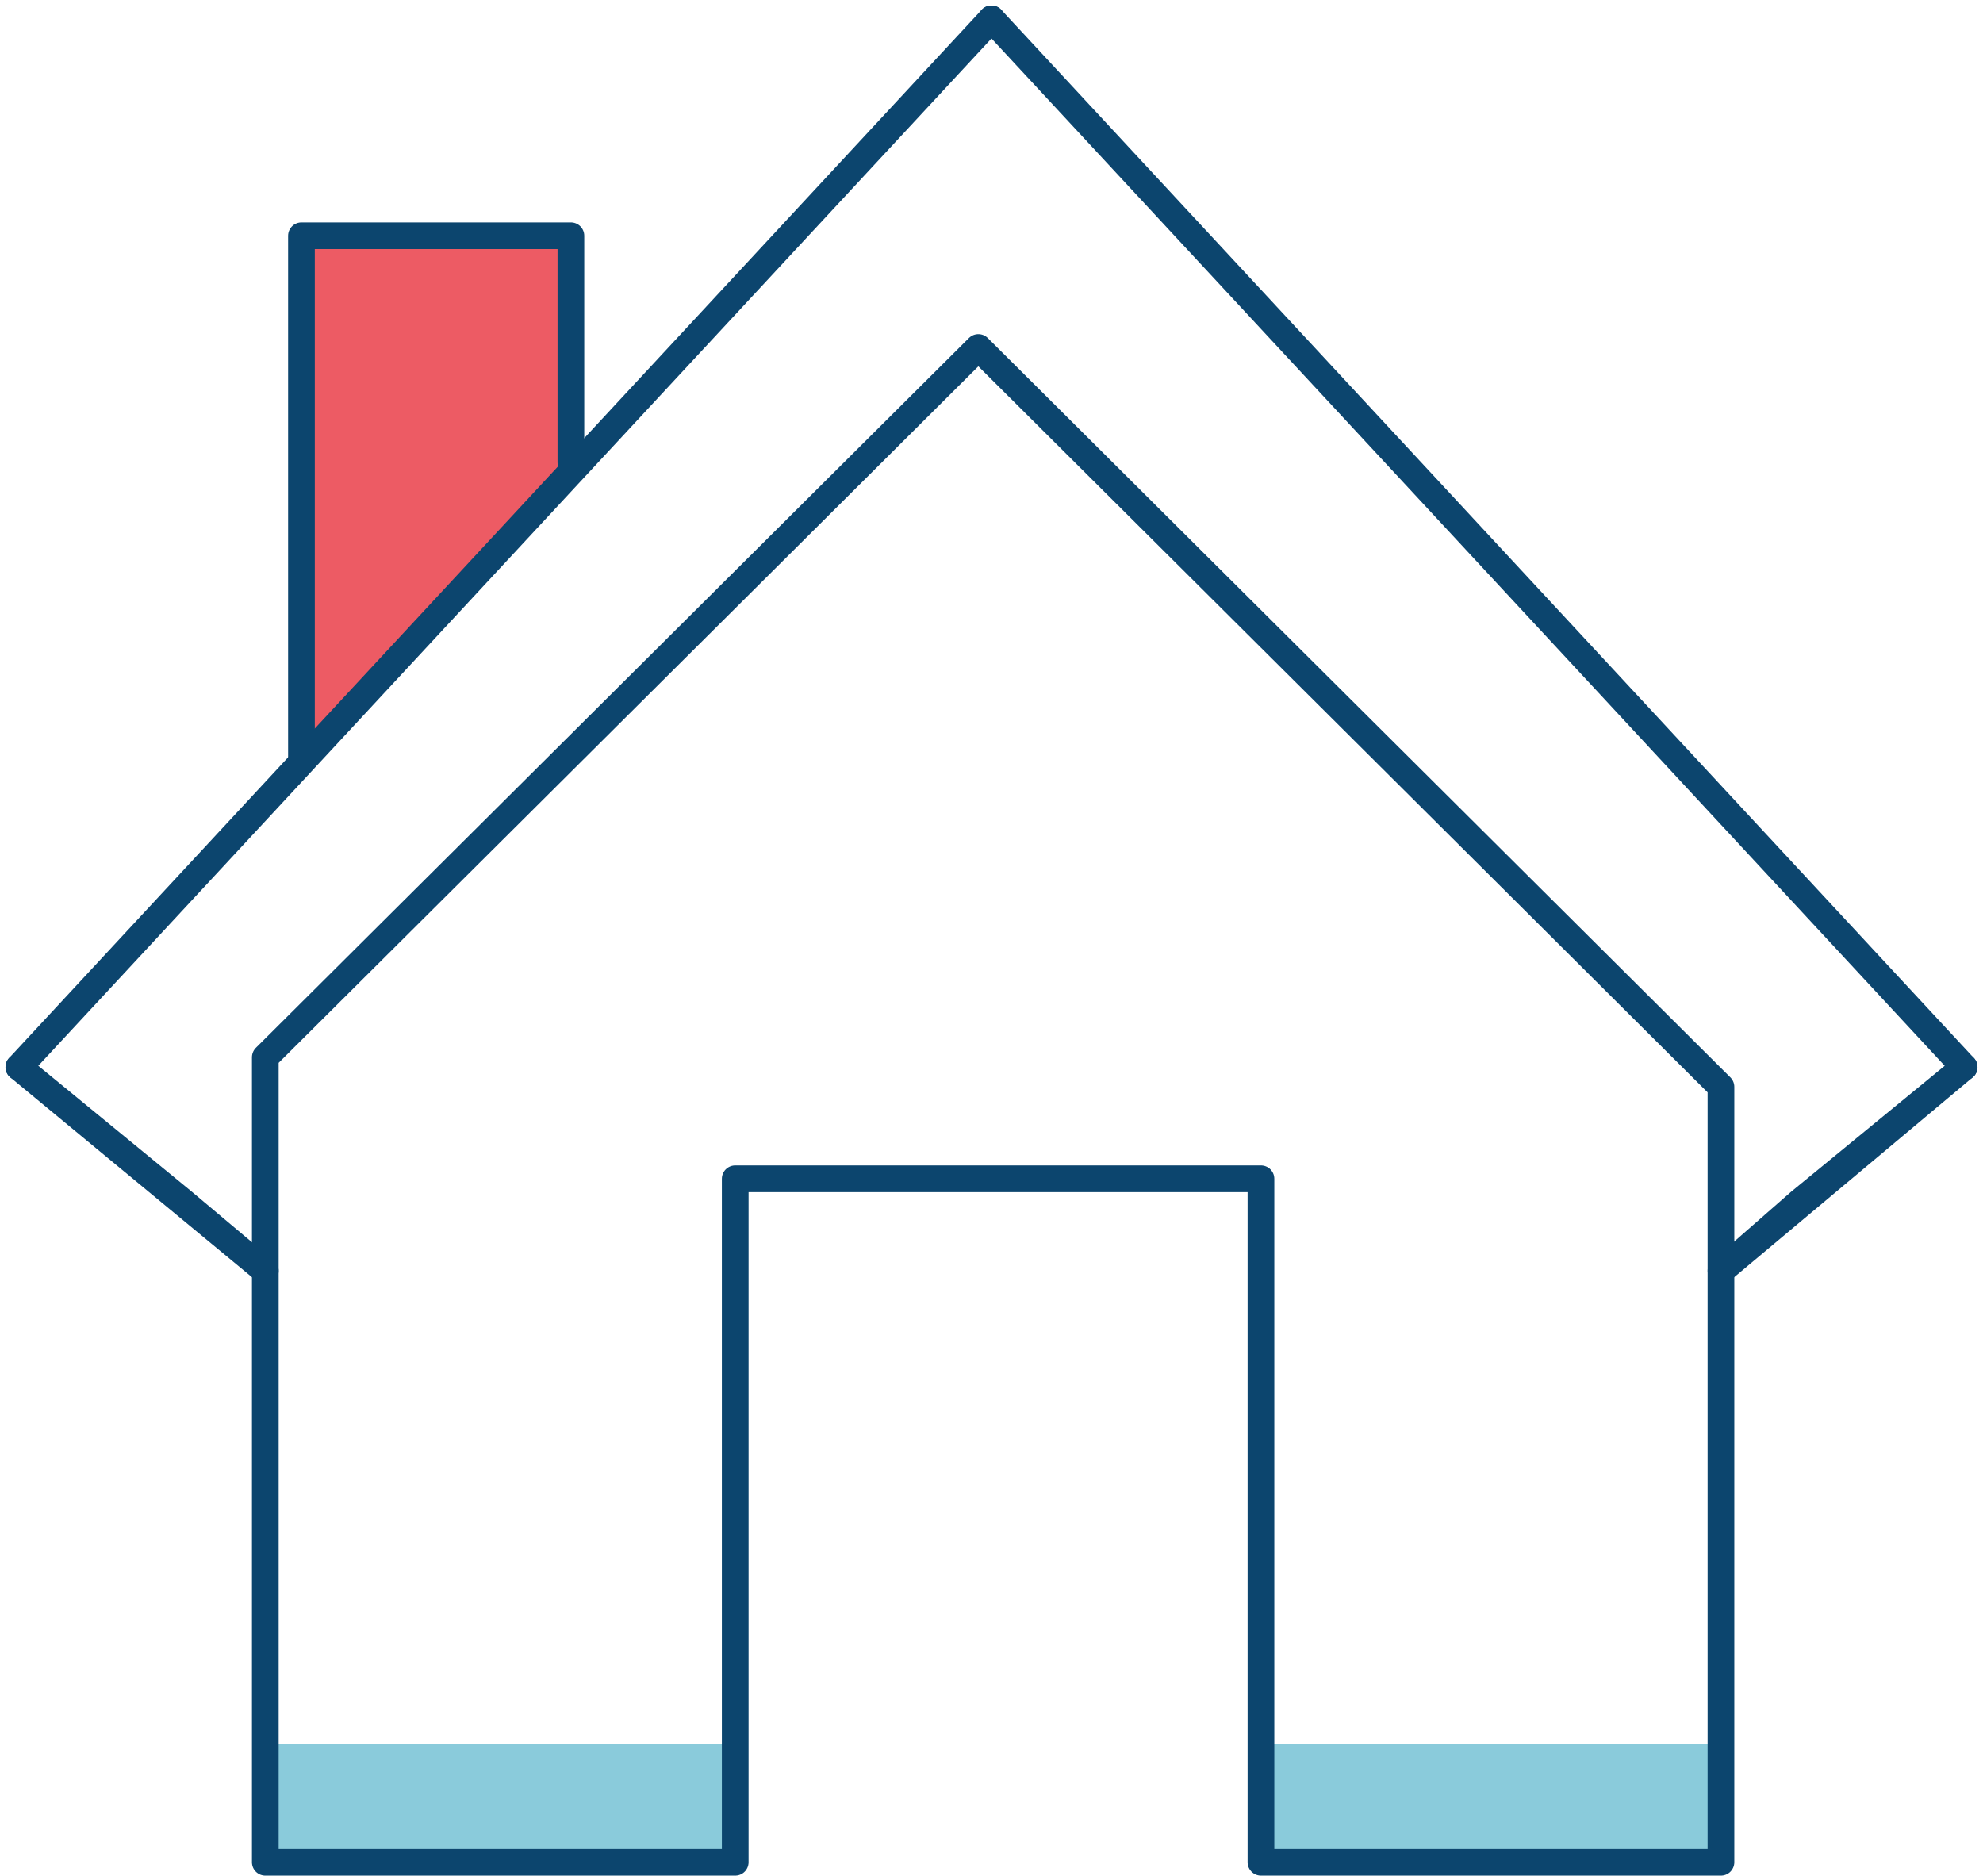 <svg xmlns="http://www.w3.org/2000/svg" width="111.407" height="105.374" viewBox="0 0 111.407 105.374"><defs><style>.a{fill:#8acbdb;}.b{fill:none;stroke:#0c456e;stroke-linecap:round;stroke-linejoin:round;stroke-miterlimit:10;stroke-width:1.5px;}.c{fill:#ed5b64;}</style></defs><g transform="translate(1.06 1.06)"><rect class="a" width="25.845" height="6.646" transform="translate(69.781 96.918)"/><rect class="a" width="25.845" height="6.646" transform="translate(13.845 96.918)"/><path class="b" d="M178.9,280.136V323.7h26.4v-38.4h29.537v38.4H260.68V280.136L218.96,238.6,178.9,278.475Z" transform="translate(-165.055 -220.139)"/><path class="b" d="M236.861,260.5l-9.23,7.569-4.431,3.877Z" transform="translate(-127.574 -201.611)"/><path class="c" d="M180,259.568l.554-24,14.584-.369-.554,14.03S180,264.737,180,263.26Z" transform="translate(-164.124 -223.016)"/><line class="b" x2="54.643" y2="58.889" transform="translate(54.643)"/><path class="b" d="M171.4,260.5l9.23,7.569,4.615,3.877Z" transform="translate(-171.4 -201.611)"/><line class="b" x1="54.643" y2="58.889" transform="translate(0)"/><path class="b" d="M180,264.737V235.2h15.138v12.738" transform="translate(-164.124 -223.016)"/></g></svg>